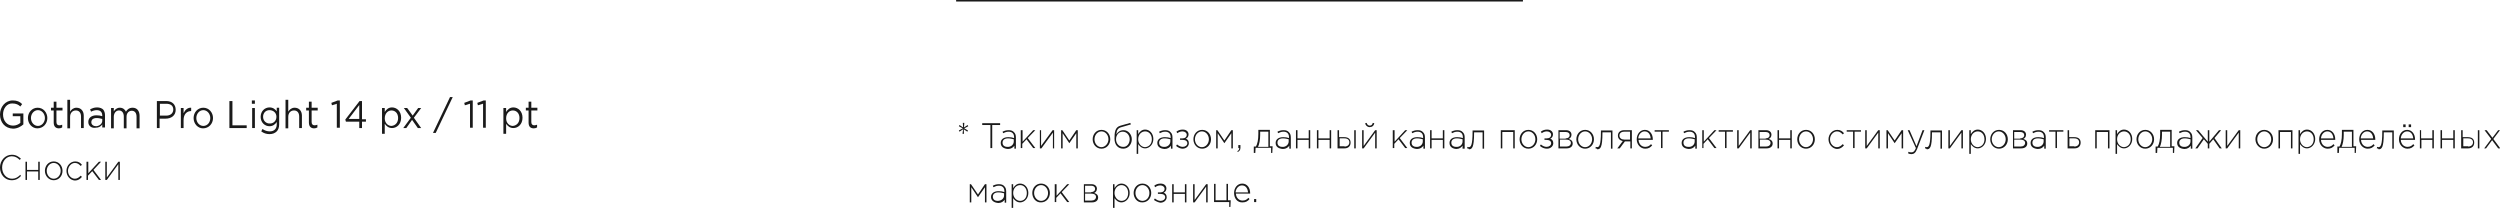 <?xml version="1.0" encoding="UTF-8"?> <!-- Generator: Adobe Illustrator 21.1.0, SVG Export Plug-In . SVG Version: 6.00 Build 0) --> <svg xmlns="http://www.w3.org/2000/svg" xmlns:xlink="http://www.w3.org/1999/xlink" id="Слой_1" x="0px" y="0px" viewBox="0 0 823.9 68.5" xml:space="preserve"> <g> <g> <path fill="#1A1A1A" d="M0,55.2C0,52.9,1.7,51,3.9,51c1.4,0,2.2,0.6,3,1.3l-0.4,0.4C5.8,52,5,51.5,3.9,51.5 c-1.8,0-3.2,1.6-3.2,3.7c0,2.1,1.4,3.7,3.3,3.7c1.1,0,1.9-0.5,2.7-1.3L6.9,58c-0.8,0.9-1.7,1.4-3.1,1.4C1.7,59.4,0,57.6,0,55.2z"></path> <path fill="#1A1A1A" d="M8.4,53.3h0.5V56h3.7v-2.7h0.5v6h-0.5v-2.8H8.9v2.8H8.4V53.3z"></path> <path fill="#1A1A1A" d="M14.8,56.3c0-1.7,1.2-3.1,2.9-3.1c1.7,0,2.9,1.4,2.9,3.1c0,1.7-1.2,3.1-2.9,3.1 C16.1,59.4,14.8,58,14.8,56.3z M20,56.3c0-1.4-1-2.6-2.3-2.6c-1.3,0-2.3,1.2-2.3,2.6c0,1.4,1,2.6,2.3,2.6C19,58.9,20,57.7,20,56.3 z"></path> <path fill="#1A1A1A" d="M21.9,56.3c0-1.7,1.3-3.1,2.9-3.1c1.1,0,1.7,0.5,2.2,1.1l-0.4,0.4c-0.5-0.5-1-1-1.9-1 c-1.2,0-2.3,1.2-2.3,2.6c0,1.4,1,2.6,2.3,2.6c0.8,0,1.4-0.5,1.9-1l0.4,0.4c-0.6,0.7-1.3,1.2-2.3,1.2C23.1,59.4,21.9,58,21.9,56.3z "></path> <path fill="#1A1A1A" d="M28.6,53.3h0.5v3.8l3.5-3.8h0.7L30.8,56l2.5,3.3h-0.7l-2.2-2.9l-1.4,1.5v1.4h-0.5V53.3z"></path> <path fill="#1A1A1A" d="M34.7,53.3h0.5v5.2l3.8-5.2h0.5v6H39v-5.2l-3.8,5.2h-0.5V53.3z"></path> </g> <g> <path fill="#1A1A1A" d="M0,37.7c0-2.4,1.7-4.6,4.2-4.6c1.4,0,2.3,0.4,3.1,1.2l-0.6,0.8c-0.6-0.6-1.4-1-2.6-1C2.3,34,1,35.7,1,37.7 c0,2.1,1.3,3.7,3.3,3.7c1,0,1.8-0.4,2.4-0.9v-2.2H4.2v-0.9h3.5V41c-0.8,0.7-2,1.4-3.4,1.4C1.6,42.3,0,40.3,0,37.7z"></path> <path fill="#1A1A1A" d="M9.2,38.9c0-1.9,1.4-3.4,3.2-3.4c1.9,0,3.2,1.6,3.2,3.4c0,1.9-1.4,3.4-3.3,3.4 C10.6,42.3,9.2,40.8,9.2,38.9z M14.8,38.9c0-1.4-1-2.6-2.3-2.6c-1.3,0-2.3,1.2-2.3,2.6c0,1.4,1,2.6,2.3,2.6 C13.8,41.5,14.8,40.3,14.8,38.9z"></path> <path fill="#1A1A1A" d="M17.7,40.4v-4h-0.9v-0.9h0.9v-2h0.9v2h2v0.9h-2v3.8c0,0.8,0.4,1.1,1,1.1c0.3,0,0.6-0.1,0.9-0.2V42 c-0.3,0.2-0.7,0.3-1.1,0.3C18.5,42.3,17.7,41.8,17.7,40.4z"></path> <path fill="#1A1A1A" d="M22.2,32.9h0.9v3.9c0.4-0.7,1.1-1.3,2.1-1.3c1.5,0,2.4,1.1,2.4,2.6v4.1h-0.9v-3.8c0-1.2-0.6-2-1.7-2 c-1.1,0-1.9,0.8-1.9,2.1v3.8h-0.9V32.9z"></path> <path fill="#1A1A1A" d="M29.1,40.2c0-1.4,1.1-2.2,2.7-2.2c0.8,0,1.3,0.1,1.9,0.3v-0.2c0-1.2-0.7-1.8-1.8-1.8 c-0.7,0-1.3,0.2-1.9,0.5L29.7,36c0.7-0.3,1.3-0.6,2.3-0.6c0.9,0,1.6,0.3,2,0.7c0.4,0.5,0.6,1.1,0.6,1.9v4h-0.9v-1 c-0.4,0.6-1.1,1.1-2.2,1.1C30.3,42.3,29.1,41.6,29.1,40.2z M33.7,39.8v-0.6c-0.5-0.1-1.1-0.3-1.8-0.3c-1.2,0-1.8,0.5-1.8,1.4 c0,0.8,0.7,1.3,1.6,1.3C32.8,41.5,33.7,40.8,33.7,39.8z"></path> <path fill="#1A1A1A" d="M36.6,35.6h0.9v1.1c0.4-0.6,1-1.2,2-1.2c1,0,1.7,0.6,2,1.3c0.4-0.7,1.1-1.3,2.2-1.3c1.4,0,2.3,1,2.3,2.7 v4.1H45v-3.8c0-1.3-0.6-2-1.6-2c-0.9,0-1.7,0.7-1.7,2v3.8h-0.9v-3.9c0-1.2-0.6-2-1.6-2s-1.7,0.9-1.7,2.1v3.8h-0.9V35.6z"></path> <path fill="#1A1A1A" d="M51.7,33.3h3.1c1.9,0,3.1,1.1,3.1,2.9c0,1.9-1.5,2.9-3.3,2.9h-2v3.1h-0.9V33.3z M54.8,38.1 c1.4,0,2.3-0.8,2.3-2c0-1.3-0.9-1.9-2.3-1.9h-2.1v3.9H54.8z"></path> <path fill="#1A1A1A" d="M59.6,35.6h0.9v1.7c0.5-1.1,1.4-1.9,2.5-1.8v1.1H63c-1.4,0-2.5,1-2.5,3v2.6h-0.9V35.6z"></path> <path fill="#1A1A1A" d="M63.8,38.9c0-1.9,1.4-3.4,3.2-3.4c1.9,0,3.2,1.6,3.2,3.4c0,1.9-1.4,3.4-3.3,3.4 C65.2,42.3,63.8,40.8,63.8,38.9z M69.3,38.9c0-1.4-1-2.6-2.3-2.6c-1.3,0-2.3,1.2-2.3,2.6c0,1.4,1,2.6,2.3,2.6 C68.4,41.5,69.3,40.3,69.3,38.9z"></path> <path fill="#1A1A1A" d="M75.7,33.3h0.9v8h4.7v0.9h-5.7V33.3z"></path> <path fill="#1A1A1A" d="M83,33.1H84v1.1H83V33.1z M83.1,35.6H84v6.6h-0.9V35.6z"></path> <path fill="#1A1A1A" d="M86.1,43.3l0.4-0.8c0.7,0.5,1.5,0.8,2.4,0.8c1.4,0,2.3-0.8,2.3-2.3v-0.8c-0.5,0.8-1.3,1.4-2.4,1.4 c-1.5,0-2.9-1.2-2.9-3.1c0-1.9,1.4-3.1,2.9-3.1c1.2,0,1.9,0.6,2.4,1.3v-1.2H92V41c0,1-0.3,1.8-0.8,2.3c-0.6,0.6-1.4,0.9-2.4,0.9 C87.8,44.2,86.9,43.9,86.1,43.3z M91.1,38.5c0-1.4-1.1-2.2-2.3-2.2c-1.2,0-2.1,0.9-2.1,2.2c0,1.3,1,2.2,2.1,2.2 C90,40.8,91.1,39.9,91.1,38.5z"></path> <path fill="#1A1A1A" d="M94.1,32.9H95v3.9c0.4-0.7,1.1-1.3,2.1-1.3c1.5,0,2.4,1.1,2.4,2.6v4.1h-0.9v-3.8c0-1.2-0.6-2-1.7-2 c-1.1,0-1.9,0.8-1.9,2.1v3.8h-0.9V32.9z"></path> <path fill="#1A1A1A" d="M101.8,40.4v-4h-0.9v-0.9h0.9v-2h0.9v2h2v0.9h-2v3.8c0,0.8,0.4,1.1,1,1.1c0.3,0,0.6-0.1,0.9-0.2V42 c-0.3,0.2-0.7,0.3-1.1,0.3C102.6,42.3,101.8,41.8,101.8,40.4z"></path> <path fill="#1A1A1A" d="M111,34.2l-1.6,0.5l-0.2-0.8l2.1-0.8h0.7v9H111V34.2z"></path> <path fill="#1A1A1A" d="M118.4,40.1H114l-0.2-0.7l4.7-6.1h0.8v6h1.3v0.8h-1.3v2.1h-0.9V40.1z M118.4,39.2v-4.6l-3.5,4.6H118.4z"></path> <path fill="#1A1A1A" d="M125.9,35.6h0.9v1.3c0.5-0.8,1.2-1.5,2.4-1.5c1.5,0,3,1.2,3,3.4c0,2.2-1.5,3.4-3,3.4 c-1.2,0-1.9-0.7-2.4-1.4v3.3h-0.9V35.6z M131.2,38.9c0-1.6-1-2.5-2.2-2.5c-1.2,0-2.2,1-2.2,2.6s1.1,2.5,2.2,2.5 C130.2,41.4,131.2,40.5,131.2,38.9z"></path> <path fill="#1A1A1A" d="M135.4,38.8l-2.3-3.2h1.1l1.8,2.5l1.8-2.5h1l-2.4,3.2l2.4,3.4h-1.1l-1.9-2.7l-1.9,2.7h-1L135.4,38.8z"></path> <path fill="#1A1A1A" d="M148.3,32h0.9l-5.6,11.8h-0.9L148.3,32z"></path> <path fill="#1A1A1A" d="M154.8,34.2l-1.6,0.5l-0.2-0.8l2.1-0.8h0.7v9h-0.9V34.2z"></path> <path fill="#1A1A1A" d="M159.1,34.2l-1.6,0.5l-0.2-0.8l2.1-0.8h0.7v9h-0.9V34.2z"></path> <path fill="#1A1A1A" d="M165.9,35.6h0.9v1.3c0.5-0.8,1.2-1.5,2.4-1.5c1.5,0,3,1.2,3,3.4c0,2.2-1.5,3.4-3,3.4 c-1.2,0-1.9-0.7-2.4-1.4v3.3h-0.9V35.6z M171.2,38.9c0-1.6-1-2.5-2.2-2.5c-1.2,0-2.2,1-2.2,2.6s1.1,2.5,2.2,2.5 C170.2,41.4,171.2,40.5,171.2,38.9z"></path> <path fill="#1A1A1A" d="M174.2,40.4v-4h-0.9v-0.9h0.9v-2h0.9v2h2v0.9h-2v3.8c0,0.8,0.4,1.1,1,1.1c0.3,0,0.6-0.1,0.9-0.2V42 c-0.3,0.2-0.7,0.3-1.1,0.3C174.9,42.3,174.2,41.8,174.2,40.4z"></path> </g> <line fill="none" stroke="#1A1A1A" stroke-miterlimit="10" x1="501.9" y1="0" x2="315.1" y2="0"></line> <g> <path fill="#1A1A1A" d="M317.4,42.6l-1.2,0.8L316,43l1.3-0.7l-1.3-0.7l0.2-0.4l1.2,0.8l-0.1-1.5h0.5l-0.1,1.5l1.2-0.8l0.2,0.4 l-1.3,0.7L319,43l-0.2,0.4l-1.2-0.8l0.1,1.5h-0.5L317.4,42.6z"></path> <path fill="#1A1A1A" d="M326.4,41.2h-2.7v-0.6h5.9v0.6H327v7.6h-0.6V41.2z"></path> <path fill="#1A1A1A" d="M329.8,47.1c0-1.2,1-1.9,2.5-1.9c0.8,0,1.3,0.1,1.9,0.3v-0.3c0-1.2-0.7-1.8-1.8-1.8 c-0.7,0-1.2,0.2-1.8,0.5l-0.2-0.5c0.6-0.3,1.2-0.5,2-0.5c0.8,0,1.4,0.2,1.8,0.7c0.4,0.4,0.6,0.9,0.6,1.7v3.7h-0.5v-1 c-0.4,0.6-1.1,1.1-2.1,1.1C330.8,49,329.8,48.4,329.8,47.1z M334.1,46.6v-0.7c-0.5-0.1-1.1-0.3-1.9-0.3c-1.2,0-1.8,0.6-1.8,1.4 c0,0.9,0.6,1.4,1.6,1.4C333.1,48.5,334.1,47.7,334.1,46.6z"></path> <path fill="#1A1A1A" d="M336.5,42.9h0.5v3.8l3.5-3.8h0.7l-2.5,2.6l2.5,3.3h-0.7l-2.2-2.9l-1.4,1.5v1.4h-0.5V42.9z"></path> <path fill="#1A1A1A" d="M342.6,42.9h0.5v5.2l3.8-5.2h0.5v6H347v-5.2l-3.8,5.2h-0.5V42.9z"></path> <path fill="#1A1A1A" d="M349.6,42.9h0.5l2.3,3.4l2.3-3.4h0.5v6h-0.5v-5l-2.3,3.3l-2.2-3.3v5h-0.5V42.9z"></path> <path fill="#1A1A1A" d="M360.1,45.9c0-1.7,1.2-3.1,2.9-3.1c1.7,0,2.9,1.4,2.9,3.1c0,1.7-1.2,3.1-2.9,3.1 C361.3,49,360.1,47.6,360.1,45.9z M365.3,45.9c0-1.4-1-2.6-2.3-2.6c-1.3,0-2.3,1.2-2.3,2.6c0,1.4,1,2.6,2.3,2.6 C364.2,48.5,365.3,47.3,365.3,45.9z"></path> <path fill="#1A1A1A" d="M367.3,45.7c0-2,0.1-3.8,2-4.3l3.2-0.9l0.2,0.5l-3.1,0.9c-1.2,0.3-1.6,1-1.7,2.4c0.5-0.8,1.2-1.4,2.4-1.4 c1.5,0,2.7,1.4,2.7,3c0,1.7-1.2,3.1-2.8,3.1C368.4,49,367.3,47.7,367.3,45.7z M372.3,45.9c0-1.4-1-2.5-2.3-2.5 c-1.3,0-2.2,1.1-2.2,2.5c0,1.4,1,2.5,2.3,2.5C371.4,48.5,372.3,47.3,372.3,45.9z"></path> <path fill="#1A1A1A" d="M374.6,42.9h0.5v1.3c0.5-0.8,1.2-1.5,2.3-1.5c1.4,0,2.7,1.2,2.7,3.1c0,1.9-1.4,3.1-2.7,3.1 c-1.1,0-1.8-0.7-2.3-1.4v3.2h-0.5V42.9z M379.6,45.9c0-1.6-1-2.6-2.2-2.6c-1.2,0-2.3,1-2.3,2.6c0,1.5,1.1,2.6,2.3,2.6 C378.6,48.4,379.6,47.5,379.6,45.9z"></path> <path fill="#1A1A1A" d="M381.4,47.1c0-1.2,1-1.9,2.5-1.9c0.8,0,1.3,0.1,1.9,0.3v-0.3c0-1.2-0.7-1.8-1.8-1.8 c-0.7,0-1.2,0.2-1.8,0.5l-0.2-0.5c0.6-0.3,1.2-0.5,2-0.5c0.8,0,1.4,0.2,1.8,0.7c0.4,0.4,0.6,0.9,0.6,1.7v3.7h-0.5v-1 c-0.4,0.6-1.1,1.1-2.1,1.1C382.4,49,381.4,48.4,381.4,47.1z M385.7,46.6v-0.7c-0.5-0.1-1.1-0.3-1.9-0.3c-1.2,0-1.8,0.6-1.8,1.4 c0,0.9,0.6,1.4,1.6,1.4C384.7,48.5,385.7,47.7,385.7,46.6z"></path> <path fill="#1A1A1A" d="M387.6,48.1l0.3-0.5c0.6,0.5,1.2,0.8,1.9,0.8c0.8,0,1.5-0.5,1.5-1.2c0-0.7-0.6-1.1-1.6-1.1h-0.8v-0.5h0.8 c0.8,0,1.4-0.4,1.4-1.2c0-0.6-0.6-1.1-1.4-1.1c-0.6,0-1.2,0.2-1.7,0.6l-0.3-0.5c0.6-0.5,1.3-0.7,2.1-0.7c1.2,0,1.9,0.7,1.9,1.6 c0,0.7-0.4,1.2-0.9,1.4c0.6,0.2,1,0.7,1,1.5c0,0.9-0.8,1.8-2.1,1.8C389.1,49,388.3,48.7,387.6,48.1z"></path> <path fill="#1A1A1A" d="M393.3,45.9c0-1.7,1.2-3.1,2.9-3.1c1.7,0,2.9,1.4,2.9,3.1c0,1.7-1.2,3.1-2.9,3.1 C394.5,49,393.3,47.6,393.3,45.9z M398.4,45.9c0-1.4-1-2.6-2.3-2.6c-1.3,0-2.3,1.2-2.3,2.6c0,1.4,1,2.6,2.3,2.6 C397.4,48.5,398.4,47.3,398.4,45.9z"></path> <path fill="#1A1A1A" d="M400.7,42.9h0.5l2.3,3.4l2.3-3.4h0.5v6h-0.5v-5l-2.3,3.3l-2.2-3.3v5h-0.5V42.9z"></path> <path fill="#1A1A1A" d="M407.8,49.8c0.4-0.2,0.6-0.5,0.6-0.9v-0.1h-0.3v-1h0.7v0.9c0,0.7-0.3,1.1-0.9,1.4L407.8,49.8z"></path> <path fill="#1A1A1A" d="M413.2,48.3h0.7c0.5-0.9,0.8-2.2,0.8-4.2v-1.3h3.8v5.4h0.9l-0.1,2.2h-0.4v-1.7h-5.1l-0.1,1.7h-0.5V48.3z M418,48.3v-4.9h-2.7v1.1c0,1.6-0.3,3.1-0.7,3.9H418z"></path> <path fill="#1A1A1A" d="M420.4,47.1c0-1.2,1-1.9,2.5-1.9c0.8,0,1.3,0.1,1.9,0.3v-0.3c0-1.2-0.7-1.8-1.8-1.8 c-0.7,0-1.2,0.2-1.8,0.5l-0.2-0.5c0.6-0.3,1.2-0.5,2-0.5c0.8,0,1.4,0.2,1.8,0.7c0.4,0.4,0.6,0.9,0.6,1.7v3.7h-0.5v-1 c-0.4,0.6-1.1,1.1-2.1,1.1C421.4,49,420.4,48.4,420.4,47.1z M424.7,46.6v-0.7c-0.5-0.1-1.1-0.3-1.9-0.3c-1.2,0-1.8,0.6-1.8,1.4 c0,0.9,0.6,1.4,1.6,1.4C423.7,48.5,424.7,47.7,424.7,46.6z"></path> <path fill="#1A1A1A" d="M427.1,42.9h0.5v2.7h3.7v-2.7h0.5v6h-0.5v-2.8h-3.7v2.8h-0.5V42.9z"></path> <path fill="#1A1A1A" d="M434,42.9h0.5v2.7h3.7v-2.7h0.5v6h-0.5v-2.8h-3.7v2.8H434V42.9z"></path> <path fill="#1A1A1A" d="M440.8,42.9h0.5v2.3h1.7c1.2,0,2.1,0.5,2.1,1.8c0,1.2-0.8,1.9-2,1.9h-2.3V42.9z M443.1,48.3 c0.9,0,1.6-0.5,1.6-1.4c0-0.8-0.6-1.3-1.6-1.3h-1.6v2.6H443.1z M446.3,42.9h0.5v6h-0.5V42.9z"></path> <path fill="#1A1A1A" d="M448.9,42.9h0.5v5.2l3.8-5.2h0.5v6h-0.5v-5.2l-3.8,5.2h-0.5V42.9z M449.9,40.6l0.5-0.1 c0.1,0.5,0.5,0.9,1,0.9s0.9-0.3,1-0.9l0.5,0.1c-0.1,0.8-0.7,1.3-1.5,1.3S450,41.3,449.9,40.6z"></path> <path fill="#1A1A1A" d="M459.1,42.9h0.5v3.8l3.5-3.8h0.7l-2.5,2.6l2.5,3.3h-0.7l-2.2-2.9l-1.4,1.5v1.4h-0.5V42.9z"></path> <path fill="#1A1A1A" d="M464.6,47.1c0-1.2,1-1.9,2.5-1.9c0.8,0,1.3,0.1,1.9,0.3v-0.3c0-1.2-0.7-1.8-1.8-1.8 c-0.7,0-1.2,0.2-1.8,0.5l-0.2-0.5c0.6-0.3,1.2-0.5,2-0.5c0.8,0,1.4,0.2,1.8,0.7c0.4,0.4,0.6,0.9,0.6,1.7v3.7h-0.5v-1 c-0.4,0.6-1.1,1.1-2.1,1.1C465.6,49,464.6,48.4,464.6,47.1z M468.9,46.6v-0.7c-0.5-0.1-1.1-0.3-1.9-0.3c-1.2,0-1.8,0.6-1.8,1.4 c0,0.9,0.6,1.4,1.6,1.4C467.9,48.5,468.9,47.7,468.9,46.6z"></path> <path fill="#1A1A1A" d="M471.3,42.9h0.5v2.7h3.7v-2.7h0.5v6h-0.5v-2.8h-3.7v2.8h-0.5V42.9z"></path> <path fill="#1A1A1A" d="M477.7,47.1c0-1.2,1-1.9,2.5-1.9c0.8,0,1.3,0.1,1.9,0.3v-0.3c0-1.2-0.7-1.8-1.8-1.8 c-0.7,0-1.2,0.2-1.8,0.5l-0.2-0.5c0.6-0.3,1.2-0.5,2-0.5c0.8,0,1.4,0.2,1.8,0.7c0.4,0.4,0.6,0.9,0.6,1.7v3.7H482v-1 c-0.4,0.6-1.1,1.1-2.1,1.1C478.7,49,477.7,48.4,477.7,47.1z M482,46.6v-0.7c-0.5-0.1-1.1-0.3-1.9-0.3c-1.2,0-1.8,0.6-1.8,1.4 c0,0.9,0.6,1.4,1.6,1.4C481.1,48.5,482,47.7,482,46.6z"></path> <path fill="#1A1A1A" d="M483.5,48.9l0.1-0.5c0.1,0,0.3,0.1,0.4,0.1c0.7,0,1.3-0.4,1.3-5.2v-0.3h3.8v6h-0.5v-5.4h-2.8v0.2 c0,4.9-0.7,5.4-1.7,5.4C484,48.9,483.7,48.9,483.5,48.9z"></path> <path fill="#1A1A1A" d="M494.5,42.9h4.7v6h-0.5v-5.4h-3.6v5.4h-0.5V42.9z"></path> <path fill="#1A1A1A" d="M500.8,45.9c0-1.7,1.2-3.1,2.9-3.1c1.7,0,2.9,1.4,2.9,3.1c0,1.7-1.2,3.1-2.9,3.1 C502,49,500.8,47.6,500.8,45.9z M506,45.9c0-1.4-1-2.6-2.3-2.6c-1.3,0-2.3,1.2-2.3,2.6c0,1.4,1,2.6,2.3,2.6 C505,48.5,506,47.3,506,45.9z"></path> <path fill="#1A1A1A" d="M507.5,48.1l0.3-0.5c0.6,0.5,1.2,0.8,1.9,0.8c0.8,0,1.5-0.5,1.5-1.2c0-0.7-0.6-1.1-1.6-1.1H509v-0.5h0.8 c0.8,0,1.4-0.4,1.4-1.2c0-0.6-0.6-1.1-1.4-1.1c-0.6,0-1.2,0.2-1.7,0.6l-0.3-0.5c0.6-0.5,1.3-0.7,2.1-0.7c1.2,0,1.9,0.7,1.9,1.6 c0,0.7-0.4,1.2-0.9,1.4c0.6,0.2,1,0.7,1,1.5c0,0.9-0.8,1.8-2.1,1.8C509,49,508.2,48.7,507.5,48.1z"></path> <path fill="#1A1A1A" d="M513.5,42.9h2.6c1.1,0,1.8,0.6,1.8,1.5c0,0.8-0.5,1.2-0.9,1.4c0.7,0.2,1.3,0.6,1.3,1.5c0,1-0.8,1.6-2,1.6 h-2.7V42.9z M516,45.6c0.8,0,1.3-0.4,1.3-1.1c0-0.6-0.5-1-1.3-1h-2v2.2H516z M516.2,48.3c0.9,0,1.5-0.5,1.5-1.2 c0-0.7-0.6-1.1-1.7-1.1h-1.9v2.3H516.2z"></path> <path fill="#1A1A1A" d="M519.5,45.9c0-1.7,1.2-3.1,2.9-3.1c1.7,0,2.9,1.4,2.9,3.1c0,1.7-1.2,3.1-2.9,3.1 C520.7,49,519.5,47.6,519.5,45.9z M524.7,45.9c0-1.4-1-2.6-2.3-2.6c-1.3,0-2.3,1.2-2.3,2.6c0,1.4,1,2.6,2.3,2.6 C523.7,48.5,524.7,47.3,524.7,45.9z"></path> <path fill="#1A1A1A" d="M525.8,48.9l0.1-0.5c0.1,0,0.3,0.1,0.4,0.1c0.7,0,1.3-0.4,1.3-5.2v-0.3h3.8v6h-0.5v-5.4h-2.8v0.2 c0,4.9-0.7,5.4-1.7,5.4C526.2,48.9,525.9,48.9,525.8,48.9z"></path> <path fill="#1A1A1A" d="M534.8,46.5c-0.9-0.2-1.6-0.8-1.6-1.8c0-1.1,0.8-1.8,2.1-1.8h2.5v6h-0.5v-2.3h-1.8l-1.7,2.3H533 L534.8,46.5z M537.2,46v-2.6h-1.9c-1,0-1.6,0.5-1.6,1.3c0,0.8,0.7,1.3,1.6,1.3H537.2z"></path> <path fill="#1A1A1A" d="M539.4,45.9c0-1.7,1.1-3.1,2.7-3.1c1.6,0,2.6,1.4,2.6,3.1c0,0.1,0,0.1,0,0.2H540c0.1,1.5,1.1,2.3,2.2,2.3 c0.9,0,1.5-0.4,1.9-0.9l0.4,0.4c-0.6,0.7-1.2,1.1-2.3,1.1C540.7,49,539.4,47.7,539.4,45.9z M544,45.6c-0.1-1.2-0.7-2.3-2-2.3 c-1.1,0-2,1-2.1,2.3H544z"></path> <path fill="#1A1A1A" d="M547.4,43.4h-2.1v-0.5h4.7v0.5h-2.1v5.4h-0.5V43.4z"></path> <path fill="#1A1A1A" d="M554.2,47.1c0-1.2,1-1.9,2.5-1.9c0.8,0,1.3,0.1,1.9,0.3v-0.3c0-1.2-0.7-1.8-1.8-1.8 c-0.7,0-1.2,0.2-1.8,0.5l-0.2-0.5c0.6-0.3,1.2-0.5,2-0.5c0.8,0,1.4,0.2,1.8,0.7c0.4,0.4,0.6,0.9,0.6,1.7v3.7h-0.5v-1 c-0.4,0.6-1.1,1.1-2.1,1.1C555.2,49,554.2,48.4,554.2,47.1z M558.5,46.6v-0.7c-0.5-0.1-1.1-0.3-1.9-0.3c-1.2,0-1.8,0.6-1.8,1.4 c0,0.9,0.6,1.4,1.6,1.4C557.6,48.5,558.5,47.7,558.5,46.6z"></path> <path fill="#1A1A1A" d="M561,42.9h0.5v3.8l3.5-3.8h0.7l-2.5,2.6l2.5,3.3h-0.7l-2.2-2.9l-1.4,1.5v1.4H561V42.9z"></path> <path fill="#1A1A1A" d="M568.5,43.4h-2.1v-0.5h4.7v0.5H569v5.4h-0.5V43.4z"></path> <path fill="#1A1A1A" d="M572.5,42.9h0.5v5.2l3.8-5.2h0.5v6h-0.5v-5.2l-3.8,5.2h-0.5V42.9z"></path> <path fill="#1A1A1A" d="M579.4,42.9h2.6c1.1,0,1.8,0.6,1.8,1.5c0,0.8-0.5,1.2-0.9,1.4c0.7,0.2,1.3,0.6,1.3,1.5c0,1-0.8,1.6-2,1.6 h-2.7V42.9z M581.9,45.6c0.8,0,1.3-0.4,1.3-1.1c0-0.6-0.5-1-1.3-1h-2v2.2H581.9z M582,48.3c0.9,0,1.5-0.5,1.5-1.2 c0-0.7-0.6-1.1-1.7-1.1H580v2.3H582z"></path> <path fill="#1A1A1A" d="M585.8,42.9h0.5v2.7h3.7v-2.7h0.5v6h-0.5v-2.8h-3.7v2.8h-0.5V42.9z"></path> <path fill="#1A1A1A" d="M592.3,45.9c0-1.7,1.2-3.1,2.9-3.1c1.7,0,2.9,1.4,2.9,3.1c0,1.7-1.2,3.1-2.9,3.1 C593.5,49,592.3,47.6,592.3,45.9z M597.5,45.9c0-1.4-1-2.6-2.3-2.6c-1.3,0-2.3,1.2-2.3,2.6c0,1.4,1,2.6,2.3,2.6 C596.4,48.5,597.5,47.3,597.5,45.9z"></path> <path fill="#1A1A1A" d="M602.6,45.9c0-1.7,1.3-3.1,2.9-3.1c1.1,0,1.7,0.5,2.2,1.1l-0.4,0.4c-0.5-0.5-1-1-1.9-1 c-1.2,0-2.3,1.2-2.3,2.6c0,1.4,1,2.6,2.3,2.6c0.8,0,1.4-0.5,1.9-1l0.4,0.4c-0.6,0.7-1.3,1.2-2.3,1.2 C603.9,49,602.6,47.6,602.6,45.9z"></path> <path fill="#1A1A1A" d="M610.7,43.4h-2.1v-0.5h4.7v0.5h-2.1v5.4h-0.5V43.4z"></path> <path fill="#1A1A1A" d="M614.7,42.9h0.5v5.2l3.8-5.2h0.5v6H619v-5.2l-3.8,5.2h-0.5V42.9z"></path> <path fill="#1A1A1A" d="M621.6,42.9h0.5l2.3,3.4l2.3-3.4h0.5v6h-0.5v-5l-2.3,3.3l-2.2-3.3v5h-0.5V42.9z"></path> <path fill="#1A1A1A" d="M628.8,50.5L629,50c0.3,0.2,0.5,0.2,1,0.2c0.6,0,1-0.4,1.4-1.4l-2.7-5.9h0.6l2.3,5.3l2-5.3h0.6l-2.4,6.2 c-0.5,1.3-1.1,1.7-1.9,1.7C629.5,50.8,629.1,50.7,628.8,50.5z"></path> <path fill="#1A1A1A" d="M634.4,48.9l0.1-0.5c0.1,0,0.3,0.1,0.4,0.1c0.7,0,1.3-0.4,1.3-5.2v-0.3h3.8v6h-0.5v-5.4h-2.8v0.2 c0,4.9-0.7,5.4-1.7,5.4C634.8,48.9,634.5,48.9,634.4,48.9z"></path> <path fill="#1A1A1A" d="M642.1,42.9h0.5v5.2l3.8-5.2h0.5v6h-0.5v-5.2l-3.8,5.2h-0.5V42.9z"></path> <path fill="#1A1A1A" d="M649,42.9h0.5v1.3c0.5-0.8,1.2-1.5,2.3-1.5c1.4,0,2.7,1.2,2.7,3.1c0,1.9-1.4,3.1-2.7,3.1 c-1.1,0-1.8-0.7-2.3-1.4v3.2H649V42.9z M654,45.9c0-1.6-1-2.6-2.2-2.6c-1.2,0-2.3,1-2.3,2.6c0,1.5,1.1,2.6,2.3,2.6 C653,48.4,654,47.5,654,45.9z"></path> <path fill="#1A1A1A" d="M655.9,45.9c0-1.7,1.2-3.1,2.9-3.1c1.7,0,2.9,1.4,2.9,3.1c0,1.7-1.2,3.1-2.9,3.1 C657.1,49,655.9,47.6,655.9,45.9z M661,45.9c0-1.4-1-2.6-2.3-2.6c-1.3,0-2.3,1.2-2.3,2.6c0,1.4,1,2.6,2.3,2.6 C660,48.5,661,47.3,661,45.9z"></path> <path fill="#1A1A1A" d="M663.3,42.9h2.6c1.1,0,1.8,0.6,1.8,1.5c0,0.8-0.5,1.2-0.9,1.4c0.7,0.2,1.3,0.6,1.3,1.5c0,1-0.8,1.6-2,1.6 h-2.7V42.9z M665.8,45.6c0.8,0,1.3-0.4,1.3-1.1c0-0.6-0.5-1-1.3-1h-2v2.2H665.8z M665.9,48.3c0.9,0,1.5-0.5,1.5-1.2 c0-0.7-0.6-1.1-1.7-1.1h-1.9v2.3H665.9z"></path> <path fill="#1A1A1A" d="M669.2,47.1c0-1.2,1-1.9,2.5-1.9c0.8,0,1.3,0.1,1.9,0.3v-0.3c0-1.2-0.7-1.8-1.8-1.8 c-0.7,0-1.2,0.2-1.8,0.5l-0.2-0.5c0.6-0.3,1.2-0.5,2-0.5c0.8,0,1.4,0.2,1.8,0.7c0.4,0.4,0.6,0.9,0.6,1.7v3.7h-0.5v-1 c-0.4,0.6-1.1,1.1-2.1,1.1C670.2,49,669.2,48.4,669.2,47.1z M673.5,46.6v-0.7c-0.5-0.1-1.1-0.3-1.9-0.3c-1.2,0-1.8,0.6-1.8,1.4 c0,0.9,0.6,1.4,1.6,1.4C672.5,48.5,673.5,47.7,673.5,46.6z"></path> <path fill="#1A1A1A" d="M677.4,43.4h-2.1v-0.5h4.7v0.5h-2.1v5.4h-0.5V43.4z"></path> <path fill="#1A1A1A" d="M681.4,42.9h0.5v2.3h1.7c1.2,0,2.1,0.5,2.1,1.8c0,1.2-0.8,1.9-2,1.9h-2.3V42.9z M683.6,48.3 c0.9,0,1.6-0.5,1.6-1.4c0-0.8-0.6-1.3-1.6-1.3h-1.6v2.6H683.6z"></path> <path fill="#1A1A1A" d="M690.5,42.9h4.7v6h-0.5v-5.4H691v5.4h-0.5V42.9z"></path> <path fill="#1A1A1A" d="M697.2,42.9h0.5v1.3c0.5-0.8,1.2-1.5,2.3-1.5c1.4,0,2.7,1.2,2.7,3.1c0,1.9-1.4,3.1-2.7,3.1 c-1.1,0-1.8-0.7-2.3-1.4v3.2h-0.5V42.9z M702.2,45.9c0-1.6-1-2.6-2.2-2.6c-1.2,0-2.3,1-2.3,2.6c0,1.5,1.1,2.6,2.3,2.6 C701.2,48.4,702.2,47.5,702.2,45.9z"></path> <path fill="#1A1A1A" d="M704.1,45.9c0-1.7,1.2-3.1,2.9-3.1c1.7,0,2.9,1.4,2.9,3.1c0,1.7-1.2,3.1-2.9,3.1 C705.3,49,704.1,47.6,704.1,45.9z M709.3,45.9c0-1.4-1-2.6-2.3-2.6c-1.3,0-2.3,1.2-2.3,2.6c0,1.4,1,2.6,2.3,2.6 C708.2,48.5,709.3,47.3,709.3,45.9z"></path> <path fill="#1A1A1A" d="M710.4,48.3h0.7c0.5-0.9,0.8-2.2,0.8-4.2v-1.3h3.8v5.4h0.9l-0.1,2.2h-0.4v-1.7H711l-0.1,1.7h-0.5V48.3z M715.2,48.3v-4.9h-2.7v1.1c0,1.6-0.3,3.1-0.7,3.9H715.2z"></path> <path fill="#1A1A1A" d="M717.5,47.1c0-1.2,1-1.9,2.5-1.9c0.8,0,1.3,0.1,1.9,0.3v-0.3c0-1.2-0.7-1.8-1.8-1.8 c-0.7,0-1.2,0.2-1.8,0.5l-0.2-0.5c0.6-0.3,1.2-0.5,2-0.5c0.8,0,1.4,0.2,1.8,0.7c0.4,0.4,0.6,0.9,0.6,1.7v3.7h-0.5v-1 c-0.4,0.6-1.1,1.1-2.1,1.1C718.5,49,717.5,48.4,717.5,47.1z M721.9,46.6v-0.7c-0.5-0.1-1.1-0.3-1.9-0.3c-1.2,0-1.8,0.6-1.8,1.4 c0,0.9,0.6,1.4,1.6,1.4C720.9,48.5,721.9,47.7,721.9,46.6z"></path> <path fill="#1A1A1A" d="M725.9,45.5l-2.2-2.6h0.7l3.2,3.8v-3.8h0.5v3.8l3.2-3.8h0.7l-2.2,2.6l2.4,3.4h-0.7l-2.1-3l-1.3,1.5v1.5 h-0.5v-1.5l-1.3-1.5l-2.1,3h-0.7L725.9,45.5z"></path> <path fill="#1A1A1A" d="M733.5,42.9h0.5v5.2l3.8-5.2h0.5v6h-0.5v-5.2l-3.8,5.2h-0.5V42.9z"></path> <path fill="#1A1A1A" d="M743.3,45.9c0-1.7,1.2-3.1,2.9-3.1c1.7,0,2.9,1.4,2.9,3.1c0,1.7-1.2,3.1-2.9,3.1 C744.6,49,743.3,47.6,743.3,45.9z M748.5,45.9c0-1.4-1-2.6-2.3-2.6c-1.3,0-2.3,1.2-2.3,2.6c0,1.4,1,2.6,2.3,2.6 C747.5,48.5,748.5,47.3,748.5,45.9z"></path> <path fill="#1A1A1A" d="M750.8,42.9h4.7v6h-0.5v-5.4h-3.6v5.4h-0.5V42.9z"></path> <path fill="#1A1A1A" d="M757.5,42.9h0.5v1.3c0.5-0.8,1.2-1.5,2.3-1.5c1.4,0,2.7,1.2,2.7,3.1c0,1.9-1.4,3.1-2.7,3.1 c-1.1,0-1.8-0.7-2.3-1.4v3.2h-0.5V42.9z M762.5,45.9c0-1.6-1-2.6-2.2-2.6c-1.2,0-2.3,1-2.3,2.6c0,1.5,1.1,2.6,2.3,2.6 C761.5,48.4,762.5,47.5,762.5,45.9z"></path> <path fill="#1A1A1A" d="M764.3,45.9c0-1.7,1.1-3.1,2.7-3.1c1.6,0,2.6,1.4,2.6,3.1c0,0.1,0,0.1,0,0.2h-4.7c0.1,1.5,1.1,2.3,2.2,2.3 c0.9,0,1.5-0.4,1.9-0.9l0.4,0.4c-0.6,0.7-1.2,1.1-2.3,1.1C765.6,49,764.3,47.7,764.3,45.9z M769,45.6c-0.1-1.2-0.7-2.3-2-2.3 c-1.1,0-2,1-2.1,2.3H769z"></path> <path fill="#1A1A1A" d="M770.3,48.3h0.7c0.5-0.9,0.8-2.2,0.8-4.2v-1.3h3.8v5.4h0.9l-0.1,2.2H776v-1.7h-5.1l-0.1,1.7h-0.5V48.3z M775.1,48.3v-4.9h-2.7v1.1c0,1.6-0.3,3.1-0.7,3.9H775.1z"></path> <path fill="#1A1A1A" d="M777.5,45.9c0-1.7,1.1-3.1,2.7-3.1c1.6,0,2.6,1.4,2.6,3.1c0,0.1,0,0.1,0,0.2h-4.7c0.1,1.5,1.1,2.3,2.2,2.3 c0.9,0,1.5-0.4,1.9-0.9l0.4,0.4c-0.6,0.7-1.2,1.1-2.3,1.1C778.8,49,777.5,47.7,777.5,45.9z M782.1,45.6c-0.1-1.2-0.7-2.3-2-2.3 c-1.1,0-2,1-2.1,2.3H782.1z"></path> <path fill="#1A1A1A" d="M783.3,48.9l0.1-0.5c0.1,0,0.3,0.1,0.4,0.1c0.7,0,1.3-0.4,1.3-5.2v-0.3h3.8v6h-0.5v-5.4h-2.8v0.2 c0,4.9-0.7,5.4-1.7,5.4C783.8,48.9,783.5,48.9,783.3,48.9z"></path> <path fill="#1A1A1A" d="M790.6,45.9c0-1.7,1.1-3.1,2.7-3.1c1.6,0,2.6,1.4,2.6,3.1c0,0.1,0,0.1,0,0.2h-4.7c0.1,1.5,1.1,2.3,2.2,2.3 c0.9,0,1.5-0.4,1.9-0.9l0.4,0.4c-0.6,0.7-1.2,1.1-2.3,1.1C791.9,49,790.6,47.7,790.6,45.9z M795.3,45.6c-0.1-1.2-0.7-2.3-2-2.3 c-1.1,0-2,1-2.1,2.3H795.3z M792,41h0.8v0.9H792V41z M793.8,41h0.8v0.9h-0.8V41z"></path> <path fill="#1A1A1A" d="M797.4,42.9h0.5v2.7h3.7v-2.7h0.5v6h-0.5v-2.8H798v2.8h-0.5V42.9z"></path> <path fill="#1A1A1A" d="M804.3,42.9h0.5v2.7h3.7v-2.7h0.5v6h-0.5v-2.8h-3.7v2.8h-0.5V42.9z"></path> <path fill="#1A1A1A" d="M811.1,42.9h0.5v2.3h1.7c1.2,0,2.1,0.5,2.1,1.8c0,1.2-0.8,1.9-2,1.9h-2.3V42.9z M813.4,48.3 c0.9,0,1.6-0.5,1.6-1.4c0-0.8-0.6-1.3-1.6-1.3h-1.6v2.6H813.4z M816.6,42.9h0.5v6h-0.5V42.9z"></path> <path fill="#1A1A1A" d="M821,45.8l-2.2-2.9h0.7l1.9,2.5l1.9-2.5h0.6l-2.2,2.9l2.3,3.1h-0.7l-2-2.7l-2,2.7h-0.6L821,45.8z"></path> <path fill="#1A1A1A" d="M319.5,60.7h0.5l2.3,3.4l2.3-3.4h0.5v6h-0.5v-5l-2.3,3.3l-2.2-3.3v5h-0.5V60.7z"></path> <path fill="#1A1A1A" d="M326.6,64.9c0-1.2,1-1.9,2.5-1.9c0.8,0,1.3,0.1,1.9,0.3v-0.3c0-1.2-0.7-1.8-1.8-1.8 c-0.7,0-1.2,0.2-1.8,0.5l-0.2-0.5c0.6-0.3,1.2-0.5,2-0.5c0.8,0,1.4,0.2,1.8,0.7c0.4,0.4,0.6,0.9,0.6,1.7v3.7h-0.5v-1 c-0.4,0.6-1.1,1.1-2.1,1.1C327.6,66.8,326.6,66.1,326.6,64.9z M330.9,64.4v-0.7c-0.5-0.1-1.1-0.3-1.9-0.3c-1.2,0-1.8,0.6-1.8,1.4 c0,0.9,0.6,1.4,1.6,1.4C329.9,66.2,330.9,65.5,330.9,64.4z"></path> <path fill="#1A1A1A" d="M333.4,60.7h0.5V62c0.5-0.8,1.2-1.5,2.3-1.5c1.4,0,2.7,1.2,2.7,3.1c0,1.9-1.4,3.1-2.7,3.1 c-1.1,0-1.8-0.7-2.3-1.4v3.2h-0.5V60.7z M338.4,63.6c0-1.6-1-2.6-2.2-2.6c-1.2,0-2.3,1-2.3,2.6c0,1.5,1.1,2.6,2.3,2.6 C337.4,66.2,338.4,65.3,338.4,63.6z"></path> <path fill="#1A1A1A" d="M340.2,63.6c0-1.7,1.2-3.1,2.9-3.1c1.7,0,2.9,1.4,2.9,3.1c0,1.7-1.2,3.1-2.9,3.1 C341.4,66.8,340.2,65.3,340.2,63.6z M345.4,63.6c0-1.4-1-2.6-2.3-2.6c-1.3,0-2.3,1.2-2.3,2.6c0,1.4,1,2.6,2.3,2.6 C344.4,66.2,345.4,65.1,345.4,63.6z"></path> <path fill="#1A1A1A" d="M347.7,60.7h0.5v3.8l3.5-3.8h0.7l-2.5,2.6l2.5,3.3h-0.7l-2.2-2.9l-1.4,1.5v1.4h-0.5V60.7z"></path> <path fill="#1A1A1A" d="M357.1,60.7h2.6c1.1,0,1.8,0.6,1.8,1.5c0,0.8-0.5,1.2-0.9,1.4c0.7,0.2,1.3,0.6,1.3,1.5c0,1-0.8,1.6-2,1.6 h-2.7V60.7z M359.6,63.3c0.8,0,1.3-0.4,1.3-1.1c0-0.6-0.5-1-1.3-1h-2v2.2H359.6z M359.7,66.1c0.9,0,1.5-0.5,1.5-1.2 c0-0.7-0.6-1.1-1.7-1.1h-1.9v2.3H359.7z"></path> <path fill="#1A1A1A" d="M366.8,60.7h0.5V62c0.5-0.8,1.2-1.5,2.3-1.5c1.4,0,2.7,1.2,2.7,3.1c0,1.9-1.4,3.1-2.7,3.1 c-1.1,0-1.8-0.7-2.3-1.4v3.2h-0.5V60.7z M371.8,63.6c0-1.6-1-2.6-2.2-2.6c-1.2,0-2.3,1-2.3,2.6c0,1.5,1.1,2.6,2.3,2.6 C370.8,66.2,371.8,65.3,371.8,63.6z"></path> <path fill="#1A1A1A" d="M373.6,63.6c0-1.7,1.2-3.1,2.9-3.1c1.7,0,2.9,1.4,2.9,3.1c0,1.7-1.2,3.1-2.9,3.1 C374.8,66.8,373.6,65.3,373.6,63.6z M378.8,63.6c0-1.4-1-2.6-2.3-2.6c-1.3,0-2.3,1.2-2.3,2.6c0,1.4,1,2.6,2.3,2.6 C377.8,66.2,378.8,65.1,378.8,63.6z"></path> <path fill="#1A1A1A" d="M380.3,65.9l0.3-0.5c0.6,0.5,1.2,0.8,1.9,0.8c0.8,0,1.5-0.5,1.5-1.2c0-0.7-0.6-1.1-1.6-1.1h-0.8v-0.5h0.8 c0.8,0,1.4-0.4,1.4-1.2c0-0.6-0.6-1.1-1.4-1.1c-0.6,0-1.2,0.2-1.7,0.6l-0.3-0.5c0.6-0.5,1.3-0.7,2.1-0.7c1.2,0,1.9,0.7,1.9,1.6 c0,0.7-0.4,1.2-0.9,1.4c0.6,0.2,1,0.7,1,1.5c0,0.9-0.8,1.8-2.1,1.8C381.8,66.7,381,66.4,380.3,65.9z"></path> <path fill="#1A1A1A" d="M386.3,60.7h0.5v2.7h3.7v-2.7h0.5v6h-0.5v-2.8h-3.7v2.8h-0.5V60.7z"></path> <path fill="#1A1A1A" d="M393.2,60.7h0.5v5.2l3.8-5.2h0.5v6h-0.5v-5.2l-3.8,5.2h-0.5V60.7z"></path> <path fill="#1A1A1A" d="M405.1,66.6h-5v-6h0.5v5.4h3.6v-5.4h0.5v5.4h0.9l-0.1,2.2h-0.4V66.6z"></path> <path fill="#1A1A1A" d="M406.7,63.6c0-1.7,1.1-3.1,2.7-3.1c1.6,0,2.6,1.4,2.6,3.1c0,0.1,0,0.1,0,0.2h-4.7c0.1,1.5,1.1,2.3,2.2,2.3 c0.9,0,1.5-0.4,1.9-0.9l0.4,0.4c-0.6,0.7-1.2,1.1-2.3,1.1C407.9,66.8,406.7,65.5,406.7,63.6z M411.3,63.4c-0.1-1.2-0.7-2.3-2-2.3 c-1.1,0-2,1-2.1,2.3H411.3z"></path> <path fill="#1A1A1A" d="M413.3,65.6h0.7v1h-0.7V65.6z"></path> </g> </g> </svg> 
